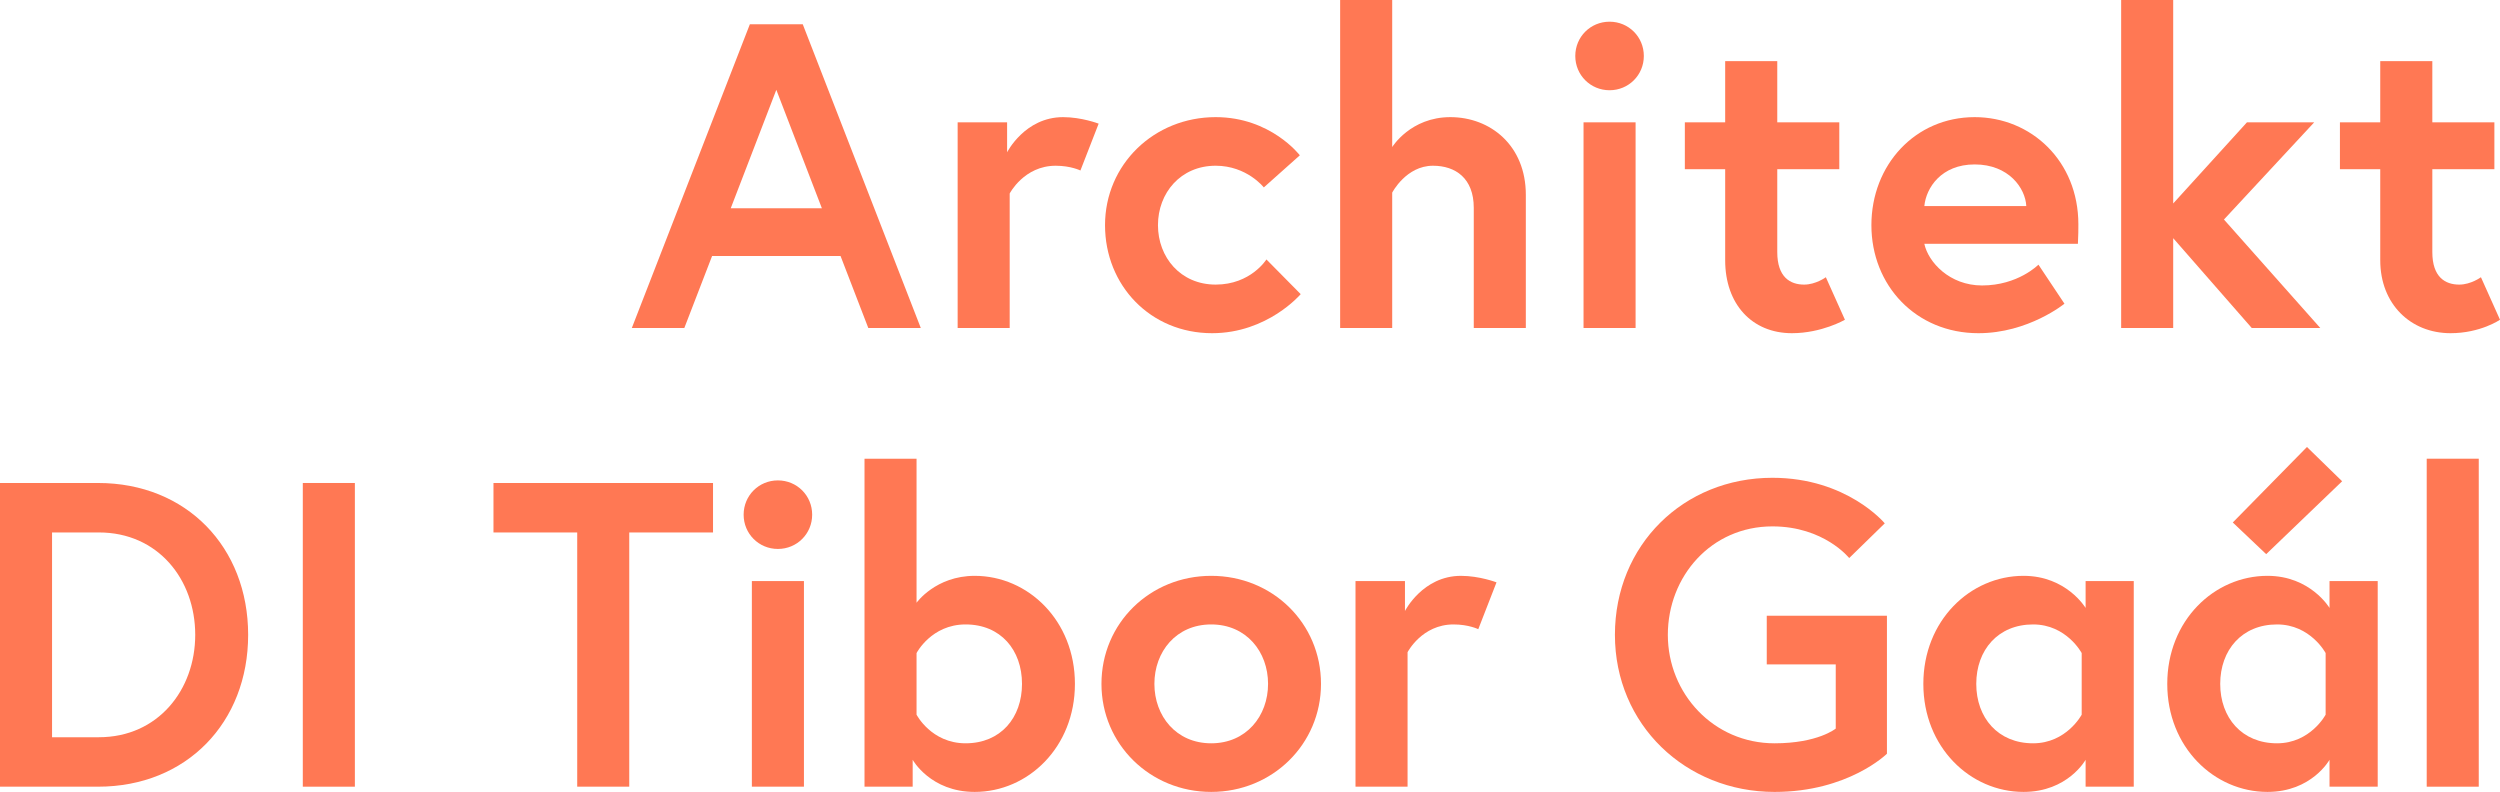 <?xml version="1.0" encoding="utf-8"?>
<!-- Generator: Adobe Illustrator 15.0.2, SVG Export Plug-In . SVG Version: 6.00 Build 0)  -->
<!DOCTYPE svg PUBLIC "-//W3C//DTD SVG 1.1//EN" "http://www.w3.org/Graphics/SVG/1.1/DTD/svg11.dtd">
<svg version="1.1" id="Layer_1" xmlns="http://www.w3.org/2000/svg" xmlns:xlink="http://www.w3.org/1999/xlink" x="0px" y="0px"
	 width="894.869px" height="283.46px" viewBox="0 0 894.869 283.46" enable-background="new 0 0 894.869 283.46"
	 xml:space="preserve">
<g>
	<path fill="#FF7854" d="M268.408,8.694h18.94l42.246,108.709h-18.791l-9.935-25.779h-45.973l-9.944,25.779h-18.791L268.408,8.694z
		 M261.57,74.538h32.617l-16.303-42.39L261.57,74.538z"/>
	<path fill="#FF7854" d="M393.26,44.261l-6.527,16.77c0,0-3.412-1.706-8.852-1.706c-11.336,0-16.465,9.939-16.465,9.939v48.141
		h-18.628v-73.61h17.703V54.51c0,0,6.357-12.58,20.029-12.58C387.2,41.929,393.26,44.261,393.26,44.261z"/>
	<path fill="#FF7854" d="M453.311,92.868l12.27,12.422c0,0-11.84,13.977-31.717,13.977c-22.053,0-38.322-17.085-38.322-38.669
		c0-21.741,17.554-38.669,39.604-38.669c19.715,0,30.127,13.667,30.127,13.667l-12.891,11.493c0,0-6.06-7.766-17.236-7.766
		c-12.58,0-20.654,9.781-20.654,21.274c0,11.493,8.074,21.274,20.654,21.274C447.719,101.872,453.311,92.868,453.311,92.868z"/>
	<path fill="#FF7854" d="M546.166,69.73v47.673h-18.634V74.387c0-10.558-6.52-15.063-14.602-15.063
		c-9.623,0-14.596,9.63-14.596,9.63v48.45h-18.634V0h18.634v52.646c0,0,6.526-10.717,20.817-10.717
		C533.436,41.929,546.166,52.026,546.166,69.73z"/>
	<path fill="#FF7854" d="M576.135,7.766c6.836,0,12.271,5.434,12.271,12.27c0,6.831-5.436,12.265-12.271,12.265
		c-6.83,0-12.265-5.434-12.265-12.265C563.87,13.199,569.305,7.766,576.135,7.766z M566.822,43.793h18.633v73.61h-18.633V43.793z"/>
	<path fill="#FF7854" d="M603.084,43.793h14.438V21.894h18.645v21.899h22.203v16.77h-22.203v29.665
		c0,9.004,4.65,11.645,9.623,11.645c4.189,0,7.767-2.641,7.767-2.641l6.83,15.221c0,0-8.271,4.814-18.986,4.814
		c-14.287,0-23.877-10.406-23.877-26.089V60.562h-14.438V43.793L603.084,43.793z"/>
	<path fill="#FF7854" d="M743.947,80.288c0,1.396,0,4.189-0.164,6.988h-54.971c1.396,6.521,9.004,14.905,20.66,14.905
		c12.891,0,20.182-7.449,20.182-7.449l9.312,13.977c0,0-12.927,10.558-30.783,10.558c-22.367,0-38.32-17.085-38.32-38.669
		s15.688-38.669,36.969-38.669C727.014,41.929,743.947,57.611,743.947,80.288z M725.307,73.768
		c-0.314-6.369-6.217-14.911-18.475-14.911c-11.974,0-17.4,8.385-18.021,14.911H725.307z"/>
	<path fill="#FF7854" d="M777.889,72.833l26.397-29.04h24.074L796.06,78.576l34.475,38.827h-24.528l-28.117-32.148v32.148h-18.627V0
		h18.627V72.833L777.889,72.833z"/>
	<path fill="#FF7854" d="M837.573,43.793h14.431V21.894h18.641v21.899h22.215v16.77h-22.215v29.665
		c0,9.004,4.662,11.645,9.629,11.645c4.195,0,7.771-2.641,7.771-2.641l6.823,15.221c0,0-6.987,4.814-17.705,4.814
		c-14.278,0-25.159-10.406-25.159-26.089V60.562h-14.431V43.793z"/>
	<path fill="#FF7854" d="M88.824,227.244c0,31.363-22.052,54.35-53.732,54.35H0V172.884h35.092
		C66.773,172.884,88.824,195.873,88.824,227.244z M69.881,227.244c0-19.879-13.355-36.654-34.473-36.654H18.633v73.301h16.775
		C56.525,263.89,69.881,246.968,69.881,227.244z"/>
	<path fill="#FF7854" d="M108.387,172.884h18.639v108.709h-18.639V172.884z"/>
	<path fill="#FF7854" d="M206.613,190.589h-29.975v-17.705h78.588v17.705H225.24v91.004h-18.628V190.589z"/>
	<path fill="#FF7854" d="M278.441,171.957c6.836,0,12.271,5.435,12.271,12.271c0,6.83-5.435,12.265-12.271,12.265
		c-6.823,0-12.258-5.435-12.258-12.265C266.184,177.391,271.617,171.957,278.441,171.957z M269.127,207.984h18.641v73.609h-18.641
		V207.984z"/>
	<path fill="#FF7854" d="M309.45,164.191h18.627v51.559c0,0,6.839-9.629,20.814-9.629c19.104,0,35.875,15.998,35.875,38.676
		c0,22.67-16.771,38.668-35.875,38.668c-15.834,0-22.203-11.5-22.203-11.5v9.629H309.45V164.191z M328.077,255.814
		c0,0,5.283,10.249,17.554,10.249c12.573,0,20.194-9.162,20.194-21.269c0-12.119-7.621-21.28-20.194-21.28
		c-12.271,0-17.554,10.249-17.554,10.249V255.814z"/>
	<path fill="#FF7854" d="M472.848,244.796c0,21.582-17.396,38.668-39.295,38.668c-21.894,0-39.287-17.086-39.287-38.668
		c0-21.748,17.395-38.676,39.287-38.676C455.452,206.121,472.848,223.048,472.848,244.796z M453.898,244.796
		c0-11.5-7.771-21.281-20.346-21.281s-20.34,9.781-20.34,21.281c0,11.486,7.766,21.268,20.34,21.268
		S453.898,256.283,453.898,244.796z"/>
	<path fill="#FF7854" d="M535.672,208.453l-6.527,16.769c0,0-3.412-1.706-8.857-1.706c-11.336,0-16.454,9.945-16.454,9.945v48.133
		h-18.634v-73.608h17.705v10.716c0,0,6.363-12.58,20.029-12.58C529.611,206.121,535.672,208.453,535.672,208.453z"/>
	<path fill="#FF7854" d="M657.1,260.794v-22.986h-24.693v-17.4h43.019v49.385c0,0-13.818,13.674-40.226,13.674
		c-31.832,0-57.143-24.074-57.143-56.223c0-32.147,24.533-56.222,56.373-56.222c26.707,0,40.217,16.308,40.217,16.308
		l-12.732,12.422c0,0-9.01-11.334-27.483-11.334c-21.9,0-37.433,17.861-37.433,38.826s16.31,38.82,38.201,38.82
		C650.73,266.063,657.1,260.794,657.1,260.794z"/>
	<path fill="#FF7854" d="M763.773,207.984v73.609h-17.236v-9.629c0,0-6.354,11.5-22.202,11.5c-19.107,0-35.878-16-35.878-38.67
		c0-22.678,16.771-38.676,35.878-38.676c15.379,0,22.202,11.493,22.202,11.493v-9.629L763.773,207.984L763.773,207.984z
		 M745.135,233.764c0,0-5.422-10.249-17.39-10.249c-12.573,0-20.346,9.162-20.346,21.281c0,12.104,7.771,21.268,20.346,21.268
		c11.968,0,17.39-10.249,17.39-10.249V233.764z"/>
	<path fill="#FF7854" d="M851.096,207.984v73.609h-17.25v-9.629c0,0-6.357,11.5-22.203,11.5c-19.094,0-35.877-16-35.877-38.67
		c0-22.678,16.783-38.676,35.877-38.676c15.379,0,22.203,11.493,22.203,11.493v-9.629L851.096,207.984L851.096,207.984z
		 M832.454,233.764c0,0-5.434-10.249-17.389-10.249c-12.586,0-20.346,9.162-20.346,21.281c0,12.104,7.76,21.268,20.346,21.268
		c11.955,0,17.389-10.249,17.389-10.249V233.764z M838.357,172.266l-27.182,26.089L799.22,187.02l26.551-27.024L838.357,172.266z"/>
	<path fill="#FF7854" d="M868.635,164.191h18.627v117.402h-18.627V164.191z"/>
</g>
</svg>

